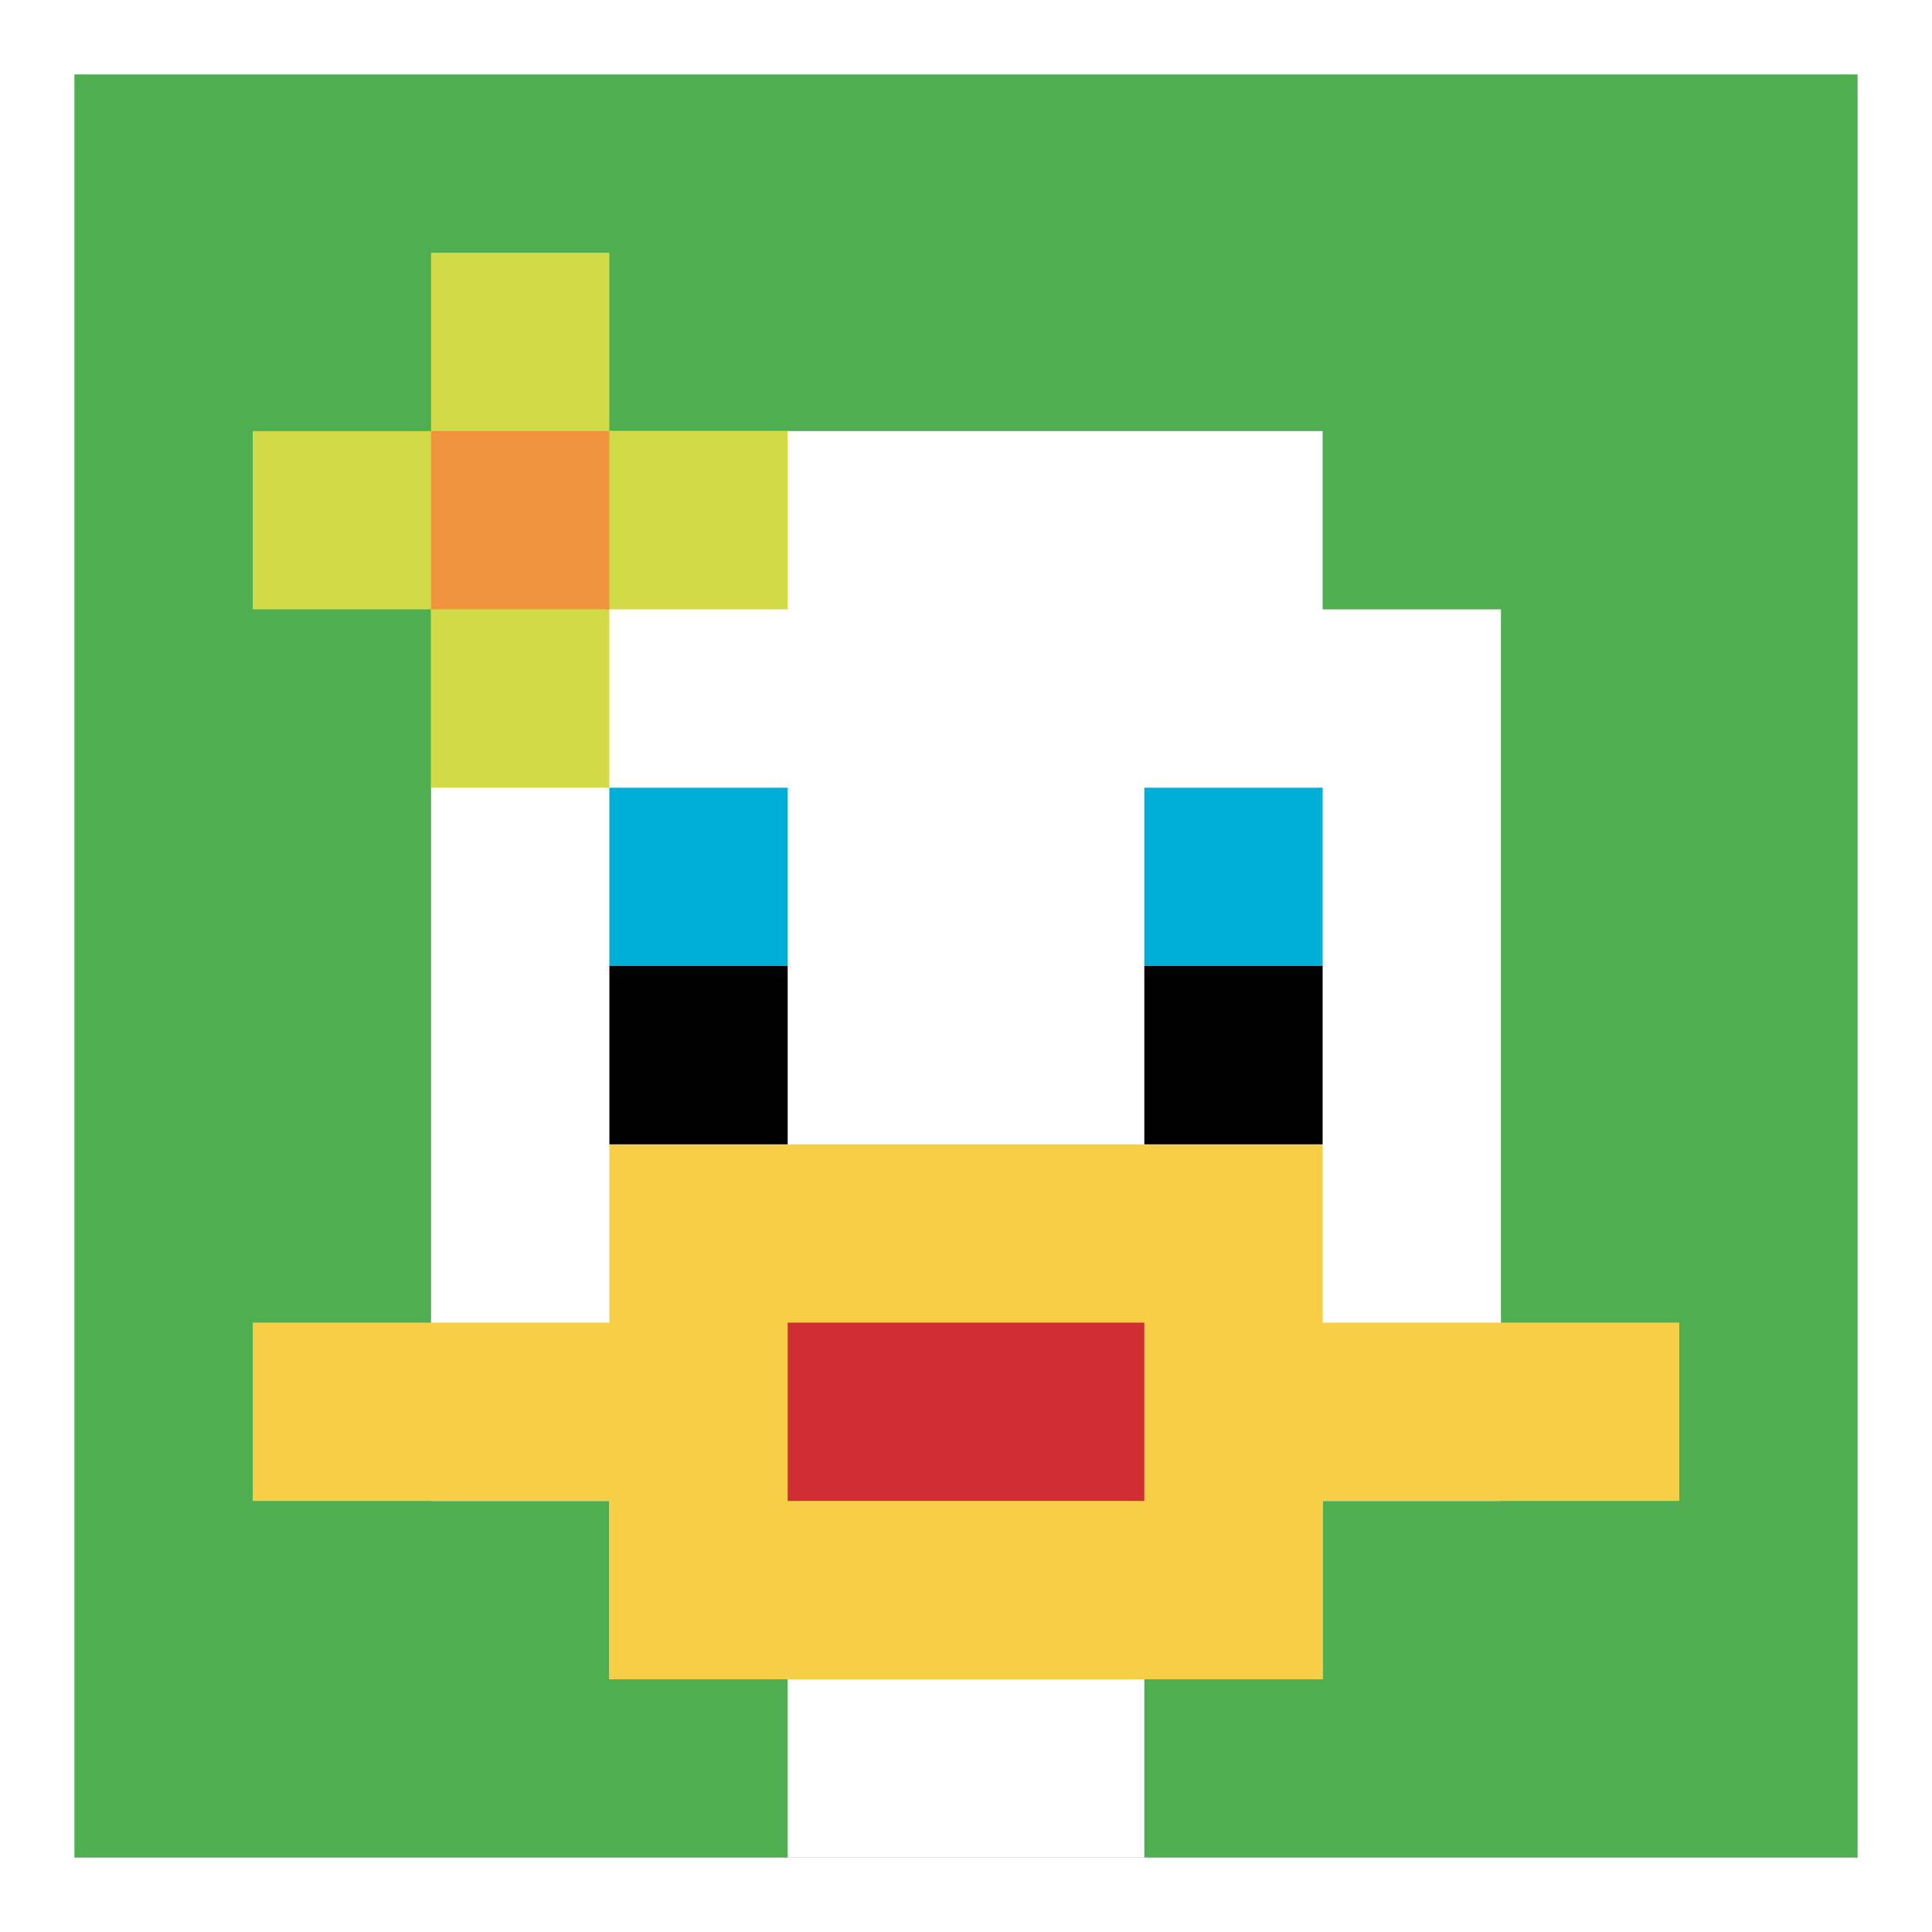 <svg xmlns="http://www.w3.org/2000/svg" width="675" height="675" version="1.1"><rect width="100%" height="100%" fill="#fff"/><g><g id="0-0"><path fill="#4FAE4F" d="M26 26h623v623H26z"/><g><path id="26-26-3-2-4-7" fill="#fff" d="M212.9 150.6h249.2v436.1H212.9z"/><path id="26-26-2-3-6-5" fill="#fff" d="M150.6 212.9h373.8v311.5H150.6z"/><path id="26-26-4-8-2-2" fill="#fff" d="M275.2 524.4h124.6V649H275.2z"/><path id="26-26-1-7-8-1" fill="#F7CF46" d="M88.3 462.1h498.4v62.3H88.3z"/><path id="26-26-3-6-4-3" fill="#F7CF46" d="M212.9 399.8h249.2v186.9H212.9z"/><path id="26-26-4-7-2-1" fill="#D12D35" d="M275.2 462.1h124.6v62.3H275.2z"/><path id="26-26-3-4-1-1" fill="#00AFD7" d="M212.9 275.2h62.3v62.3h-62.3z"/><path id="26-26-6-4-1-1" fill="#00AFD7" d="M399.8 275.2h62.3v62.3h-62.3z"/><path id="26-26-3-5-1-1" fill="#000" d="M212.9 337.5h62.3v62.3h-62.3z"/><path id="26-26-6-5-1-1" fill="#000" d="M399.8 337.5h62.3v62.3h-62.3z"/><path id="26-26-1-2-3-1" fill="#D1DB47" d="M88.3 150.6h186.9v62.3H88.3z"/><path id="26-26-2-1-1-3" fill="#D1DB47" d="M150.6 88.3h62.3v186.9h-62.3z"/><path id="26-26-2-2-1-1" fill="#F0943E" d="M150.6 150.6h62.3v62.3h-62.3z"/></g><path fill="none" stroke="#fff" stroke-width="0" d="M26 26h623v623H26z"/></g></g></svg>